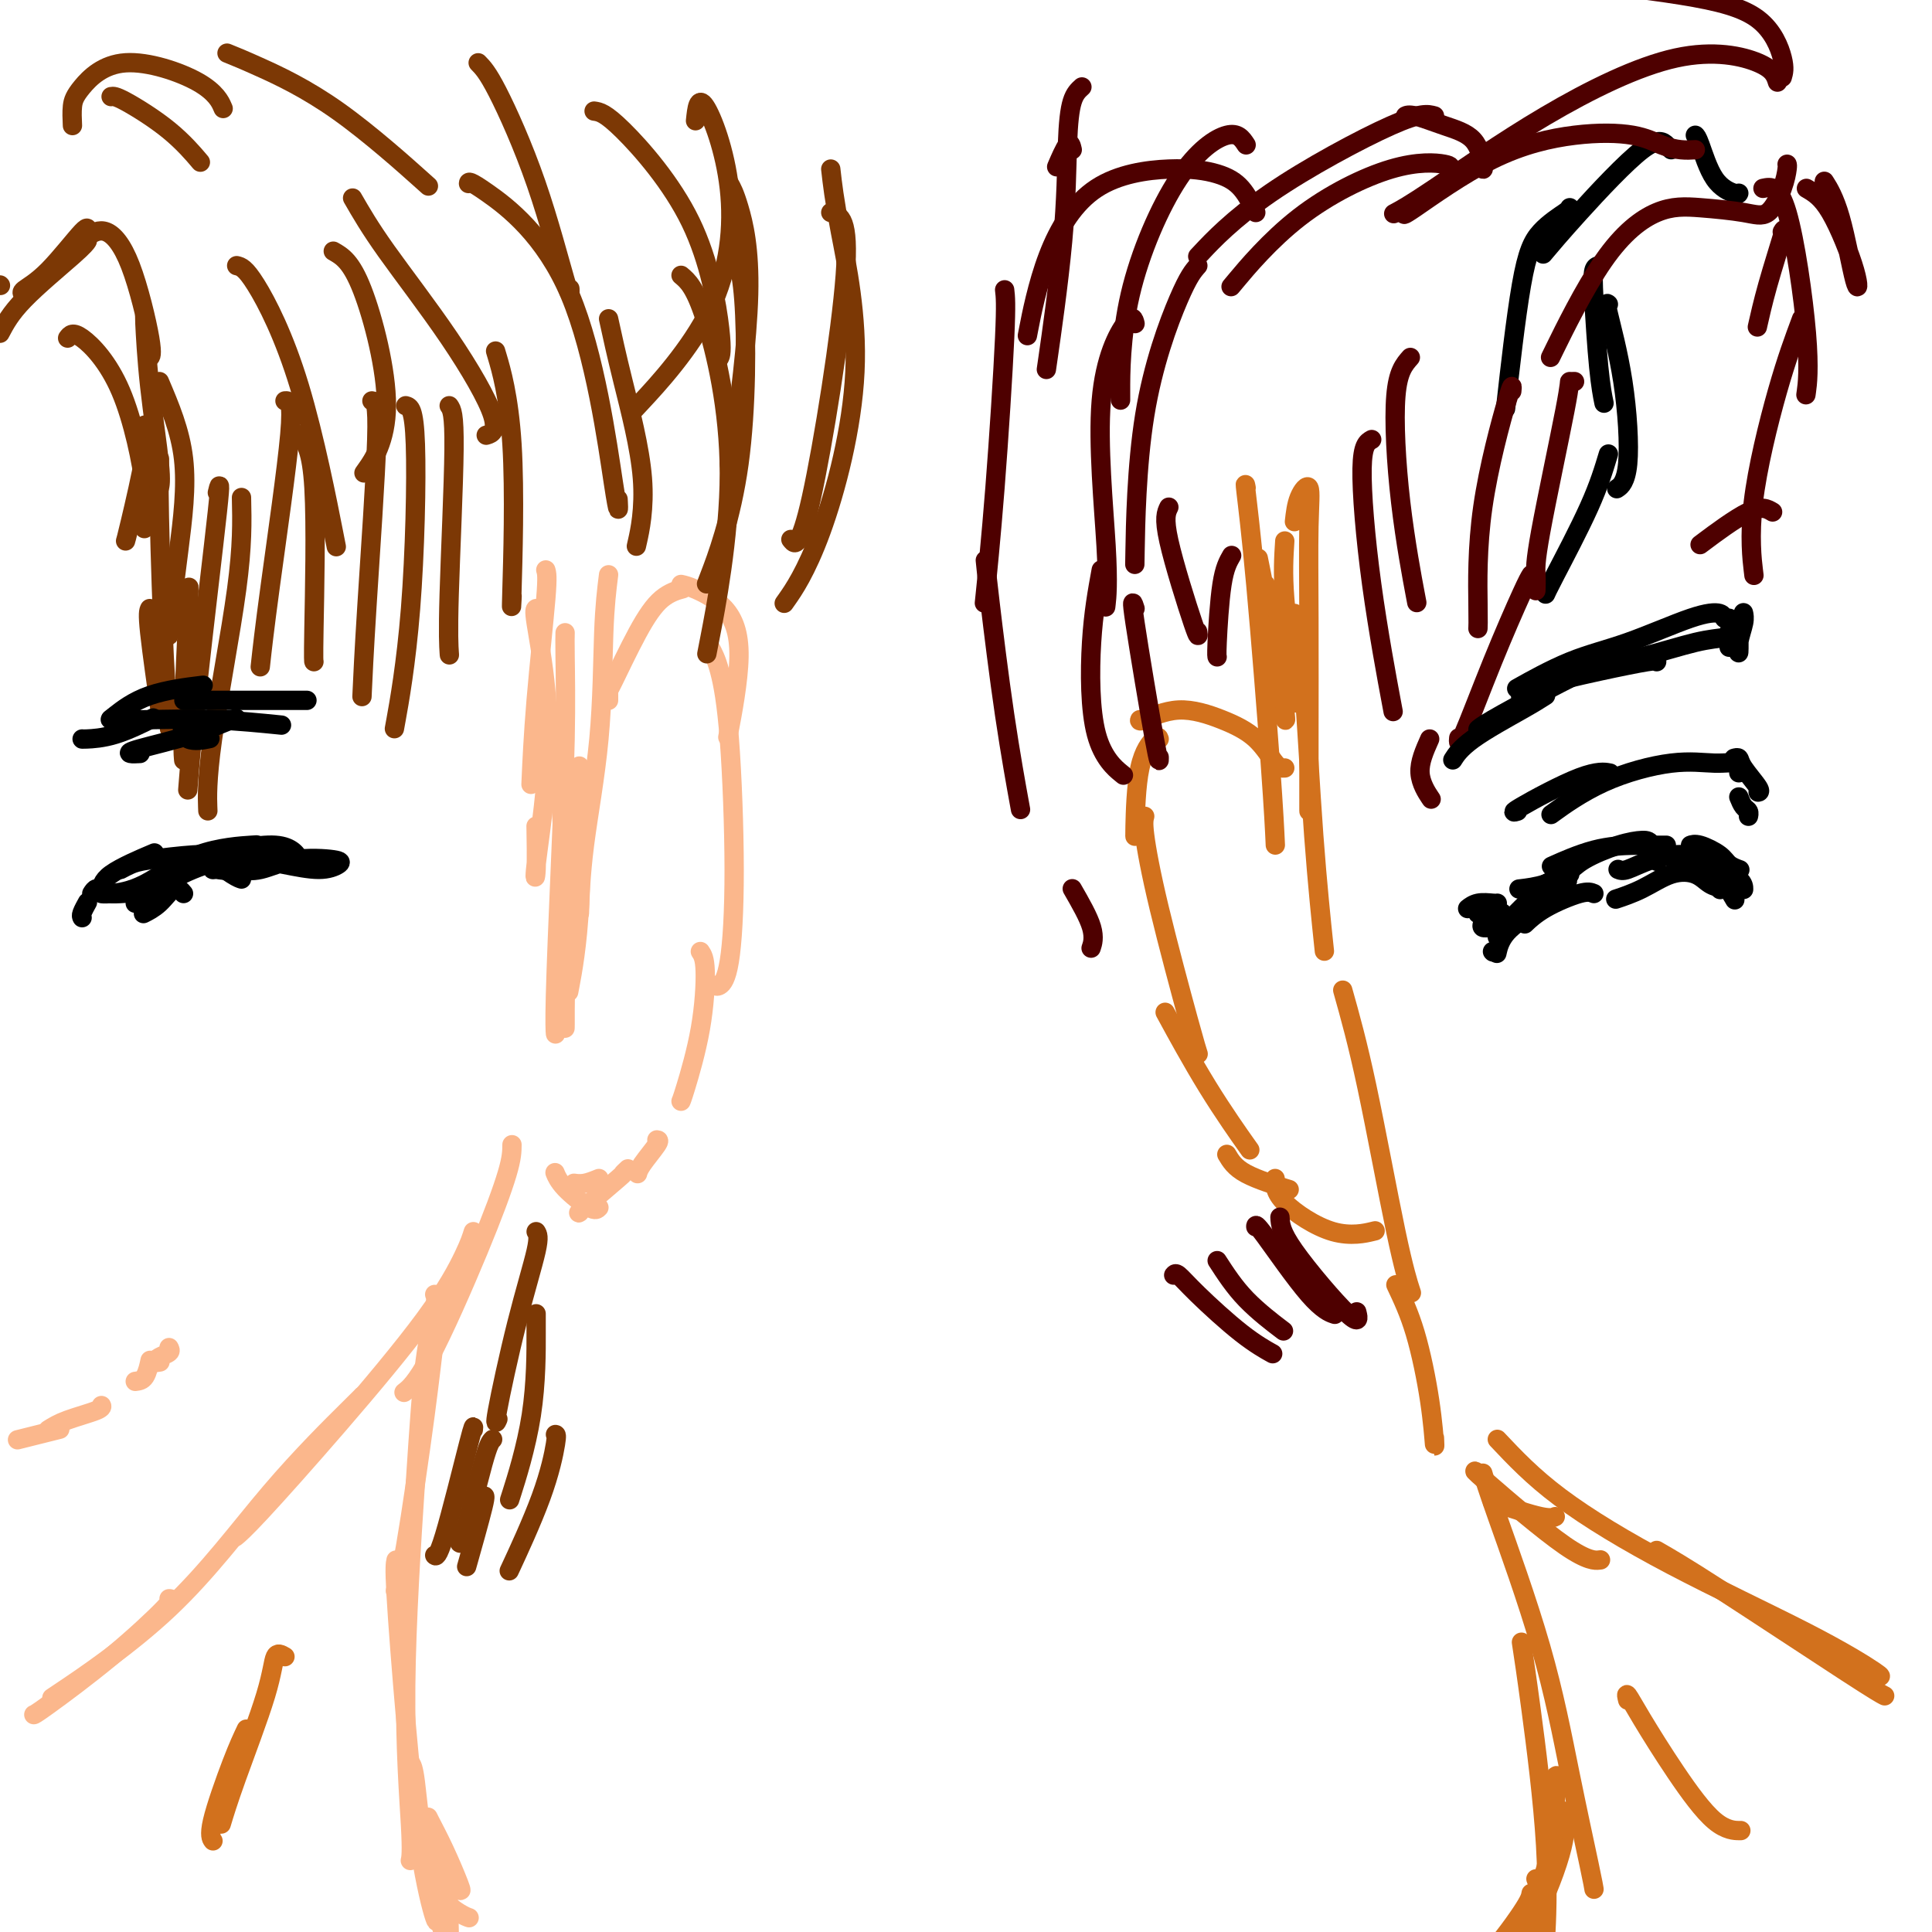 <svg viewBox='0 0 400 400' version='1.1' xmlns='http://www.w3.org/2000/svg' xmlns:xlink='http://www.w3.org/1999/xlink'><g fill='none' stroke='rgb(251,183,140)' stroke-width='4' stroke-linecap='round' stroke-linejoin='round'><path d='M111,126c-0.210,0.128 -0.420,0.255 0,3c0.420,2.745 1.472,8.107 2,14c0.528,5.893 0.534,12.317 0,19c-0.534,6.683 -1.607,13.626 -2,17c-0.393,3.374 -0.106,3.177 0,1c0.106,-2.177 0.030,-6.336 0,-8c-0.030,-1.664 -0.015,-0.832 0,0'/><path d='M113,118c0.196,0.637 0.393,1.274 0,6c-0.393,4.726 -1.375,13.542 -2,21c-0.625,7.458 -0.893,13.560 -1,16c-0.107,2.440 -0.054,1.220 0,0'/><path d='M126,119c-0.392,3.144 -0.785,6.287 -1,12c-0.215,5.713 -0.254,13.995 -1,22c-0.746,8.005 -2.201,15.732 -3,22c-0.799,6.268 -0.943,11.077 -1,13c-0.057,1.923 -0.029,0.962 0,0'/><path d='M117,131c-0.022,0.814 -0.044,1.628 0,5c0.044,3.372 0.156,9.303 0,17c-0.156,7.697 -0.578,17.162 -1,27c-0.422,9.838 -0.845,20.049 -1,26c-0.155,5.951 -0.042,7.641 0,8c0.042,0.359 0.012,-0.612 0,-1c-0.012,-0.388 -0.006,-0.194 0,0'/><path d='M115,159c0.309,0.139 0.619,0.278 1,5c0.381,4.722 0.834,14.028 1,23c0.166,8.972 0.044,17.611 0,22c-0.044,4.389 -0.012,4.528 0,3c0.012,-1.528 0.003,-4.722 0,-6c-0.003,-1.278 -0.002,-0.639 0,0'/><path d='M120,160c-0.060,-1.476 -0.119,-2.952 0,2c0.119,4.952 0.417,16.333 0,25c-0.417,8.667 -1.548,14.619 -2,17c-0.452,2.381 -0.226,1.190 0,0'/><path d='M106,237c-0.006,1.335 -0.013,2.670 -1,6c-0.987,3.330 -2.955,8.656 -6,16c-3.045,7.344 -7.166,16.708 -10,22c-2.834,5.292 -4.381,6.512 -5,7c-0.619,0.488 -0.309,0.244 0,0'/><path d='M98,255c-0.366,1.173 -0.732,2.346 -2,5c-1.268,2.654 -3.436,6.788 -8,13c-4.564,6.212 -11.522,14.500 -18,22c-6.478,7.500 -12.475,14.212 -16,18c-3.525,3.788 -4.579,4.654 -5,5c-0.421,0.346 -0.211,0.173 0,0'/><path d='M75,289c0.083,-0.065 0.166,-0.131 -3,3c-3.166,3.131 -9.581,9.458 -16,17c-6.419,7.542 -12.844,16.300 -21,24c-8.156,7.700 -18.045,14.343 -22,17c-3.955,2.657 -1.978,1.329 0,0'/><path d='M35,331c0.453,0.000 0.906,0.000 -1,2c-1.906,2.000 -6.171,6.000 -11,10c-4.829,4.000 -10.223,8.000 -13,10c-2.777,2.000 -2.936,2.000 -3,2c-0.064,0.000 -0.032,0.000 0,0'/><path d='M91,272c-0.301,1.048 -0.603,2.096 -1,5c-0.397,2.904 -0.890,7.665 -2,16c-1.110,8.335 -2.837,20.244 -4,27c-1.163,6.756 -1.761,8.359 -2,9c-0.239,0.641 -0.120,0.321 0,0'/><path d='M90,268c0.184,0.498 0.368,0.997 0,3c-0.368,2.003 -1.290,5.511 -2,11c-0.710,5.489 -1.210,12.960 -2,25c-0.790,12.040 -1.872,28.650 -2,42c-0.128,13.350 0.696,23.440 1,29c0.304,5.560 0.087,6.588 0,7c-0.087,0.412 -0.043,0.206 0,0'/><path d='M82,323c-0.159,0.719 -0.317,1.438 0,7c0.317,5.562 1.111,15.965 2,26c0.889,10.035 1.874,19.700 3,27c1.126,7.300 2.395,12.235 3,14c0.605,1.765 0.548,0.360 0,-2c-0.548,-2.360 -1.585,-5.674 -2,-7c-0.415,-1.326 -0.207,-0.663 0,0'/><path d='M85,365c0.309,0.490 0.618,0.981 1,4c0.382,3.019 0.838,8.567 2,15c1.162,6.433 3.031,13.751 4,17c0.969,3.249 1.039,2.428 1,-1c-0.039,-3.428 -0.185,-9.462 -1,-14c-0.815,-4.538 -2.297,-7.581 -3,-9c-0.703,-1.419 -0.627,-1.214 0,0c0.627,1.214 1.803,3.439 3,6c1.197,2.561 2.414,5.460 3,7c0.586,1.540 0.543,1.722 0,1c-0.543,-0.722 -1.584,-2.349 -2,-3c-0.416,-0.651 -0.208,-0.325 0,0'/><path d='M87,383c0.188,0.166 0.376,0.332 1,2c0.624,1.668 1.683,4.839 3,7c1.317,2.161 2.893,3.313 4,4c1.107,0.687 1.745,0.911 2,1c0.255,0.089 0.128,0.045 0,0'/><path d='M126,145c-0.002,-0.303 -0.003,-0.606 0,-1c0.003,-0.394 0.012,-0.880 0,-1c-0.012,-0.120 -0.045,0.125 1,-2c1.045,-2.125 3.167,-6.621 5,-10c1.833,-3.379 3.378,-5.640 5,-7c1.622,-1.360 3.321,-1.817 4,-2c0.679,-0.183 0.340,-0.091 0,0'/><path d='M141,121c0.695,0.153 1.391,0.306 3,1c1.609,0.694 4.132,1.928 6,4c1.868,2.072 3.080,4.981 3,10c-0.080,5.019 -1.451,12.148 -2,15c-0.549,2.852 -0.274,1.426 0,0'/><path d='M147,134c0.653,1.203 1.307,2.407 2,5c0.693,2.593 1.426,6.576 2,14c0.574,7.424 0.991,18.291 1,27c0.009,8.709 -0.389,15.262 -1,19c-0.611,3.738 -1.434,4.660 -2,5c-0.566,0.340 -0.876,0.097 -1,0c-0.124,-0.097 -0.062,-0.049 0,0'/><path d='M145,197c0.453,0.671 0.906,1.343 1,4c0.094,2.657 -0.171,7.300 -1,12c-0.829,4.700 -2.223,9.458 -3,12c-0.777,2.542 -0.936,2.869 -1,3c-0.064,0.131 -0.032,0.065 0,0'/><path d='M136,236c0.310,0.030 0.619,0.060 0,1c-0.619,0.940 -2.167,2.792 -3,4c-0.833,1.208 -0.952,1.774 -1,2c-0.048,0.226 -0.024,0.113 0,0'/><path d='M130,242c-0.514,0.483 -1.027,0.967 -1,1c0.027,0.033 0.595,-0.383 -1,1c-1.595,1.383 -5.352,4.565 -7,6c-1.648,1.435 -1.185,1.124 -1,1c0.185,-0.124 0.093,-0.062 0,0'/><path d='M124,244c-1.044,0.422 -2.089,0.844 -3,1c-0.911,0.156 -1.689,0.044 -2,0c-0.311,-0.044 -0.156,-0.022 0,0'/><path d='M124,250c-0.339,0.363 -0.679,0.726 -2,0c-1.321,-0.726 -3.625,-2.542 -5,-4c-1.375,-1.458 -1.821,-2.560 -2,-3c-0.179,-0.440 -0.089,-0.220 0,0'/></g>
<g fill='none' stroke='rgb(210,113,29)' stroke-width='4' stroke-linecap='round' stroke-linejoin='round'><path d='M268,108c0.196,-1.752 0.392,-3.504 1,-5c0.608,-1.496 1.627,-2.735 2,-2c0.373,0.735 0.100,3.443 0,8c-0.100,4.557 -0.027,10.961 0,19c0.027,8.039 0.007,17.711 0,25c-0.007,7.289 -0.002,12.193 0,14c0.002,1.807 0.001,0.516 0,0c-0.001,-0.516 -0.000,-0.258 0,0'/><path d='M268,127c0.679,4.024 1.357,8.048 2,16c0.643,7.952 1.250,19.833 2,30c0.750,10.167 1.643,18.619 2,22c0.357,3.381 0.179,1.690 0,0'/><path d='M278,205c1.524,5.417 3.048,10.833 5,20c1.952,9.167 4.333,22.083 6,30c1.667,7.917 2.619,10.833 3,12c0.381,1.167 0.190,0.583 0,0'/><path d='M306,305c-0.756,-0.536 -1.512,-1.071 2,2c3.512,3.071 11.292,9.750 16,13c4.708,3.250 6.345,3.071 7,3c0.655,-0.071 0.327,-0.036 0,0'/><path d='M310,298c3.628,3.848 7.256,7.697 13,12c5.744,4.303 13.606,9.062 23,14c9.394,4.938 20.322,10.056 28,14c7.678,3.944 12.106,6.716 14,8c1.894,1.284 1.256,1.081 1,1c-0.256,-0.081 -0.128,-0.041 0,0'/><path d='M343,321c2.792,1.607 5.583,3.214 13,8c7.417,4.786 19.458,12.750 26,17c6.542,4.250 7.583,4.786 8,5c0.417,0.214 0.208,0.107 0,0'/><path d='M307,305c0.400,1.391 0.801,2.783 3,9c2.199,6.217 6.197,17.260 9,27c2.803,9.740 4.411,18.178 6,26c1.589,7.822 3.159,15.029 4,19c0.841,3.971 0.955,4.706 1,5c0.045,0.294 0.023,0.147 0,0'/><path d='M315,340c0.506,3.315 1.012,6.631 2,14c0.988,7.369 2.458,18.792 3,28c0.542,9.208 0.155,16.202 0,19c-0.155,2.798 -0.077,1.399 0,0'/><path d='M324,375c0.137,2.280 0.274,4.560 -1,9c-1.274,4.440 -3.958,11.042 -6,14c-2.042,2.958 -3.440,2.274 -4,2c-0.560,-0.274 -0.280,-0.137 0,0'/><path d='M318,389c0.470,1.214 0.940,2.429 0,7c-0.940,4.571 -3.292,12.500 -6,17c-2.708,4.500 -5.774,5.571 -7,6c-1.226,0.429 -0.613,0.214 0,0'/><path d='M266,159c-0.546,0.043 -1.092,0.086 -2,-1c-0.908,-1.086 -2.177,-3.300 -4,-5c-1.823,-1.700 -4.201,-2.887 -7,-4c-2.799,-1.113 -6.018,-2.154 -9,-2c-2.982,0.154 -5.726,1.503 -7,2c-1.274,0.497 -1.078,0.142 -1,0c0.078,-0.142 0.039,-0.071 0,0'/><path d='M240,153c-0.113,-0.332 -0.226,-0.663 -1,0c-0.774,0.663 -2.207,2.322 -3,6c-0.793,3.678 -0.944,9.375 -1,12c-0.056,2.625 -0.016,2.179 0,2c0.016,-0.179 0.008,-0.089 0,0'/><path d='M237,169c-0.174,0.633 -0.348,1.266 0,4c0.348,2.734 1.217,7.568 3,15c1.783,7.432 4.480,17.463 6,23c1.520,5.537 1.863,6.582 2,7c0.137,0.418 0.069,0.209 0,0'/><path d='M242,211c-0.667,-1.226 -1.333,-2.452 0,0c1.333,2.452 4.667,8.583 8,14c3.333,5.417 6.667,10.119 8,12c1.333,1.881 0.667,0.940 0,0'/><path d='M254,239c0.800,1.356 1.600,2.711 4,4c2.400,1.289 6.400,2.511 8,3c1.600,0.489 0.800,0.244 0,0'/><path d='M264,244c-0.048,1.435 -0.095,2.869 2,5c2.095,2.131 6.333,4.958 10,6c3.667,1.042 6.762,0.298 8,0c1.238,-0.298 0.619,-0.149 0,0'/><path d='M266,112c-0.217,3.322 -0.433,6.644 0,12c0.433,5.356 1.517,12.747 2,17c0.483,4.253 0.367,5.367 0,4c-0.367,-1.367 -0.983,-5.214 -2,-9c-1.017,-3.786 -2.433,-7.510 -3,-9c-0.567,-1.490 -0.283,-0.745 0,0'/><path d='M262,121c0.618,3.009 1.237,6.018 2,11c0.763,4.982 1.671,11.937 2,15c0.329,3.063 0.078,2.233 0,1c-0.078,-1.233 0.018,-2.871 -1,-9c-1.018,-6.129 -3.148,-16.751 -4,-21c-0.852,-4.249 -0.426,-2.124 0,0'/><path d='M258,101c-0.144,-0.735 -0.287,-1.470 0,1c0.287,2.470 1.005,8.147 2,19c0.995,10.853 2.268,26.884 3,37c0.732,10.116 0.923,14.319 1,16c0.077,1.681 0.038,0.841 0,0'/><path d='M289,266c1.381,2.922 2.762,5.844 4,10c1.238,4.156 2.332,9.547 3,14c0.668,4.453 0.911,7.968 1,9c0.089,1.032 0.026,-0.419 0,-1c-0.026,-0.581 -0.013,-0.290 0,0'/><path d='M309,311c3.889,1.267 7.778,2.533 10,3c2.222,0.467 2.778,0.133 3,0c0.222,-0.133 0.111,-0.067 0,0'/><path d='M324,368c-0.303,0.103 -0.607,0.206 -1,0c-0.393,-0.206 -0.876,-0.721 -1,0c-0.124,0.721 0.110,2.679 0,6c-0.110,3.321 -0.566,8.003 -2,13c-1.434,4.997 -3.848,10.307 -5,12c-1.152,1.693 -1.044,-0.231 -1,-1c0.044,-0.769 0.022,-0.385 0,0'/><path d='M317,392c-0.107,0.657 -0.214,1.314 -2,4c-1.786,2.686 -5.252,7.400 -8,10c-2.748,2.600 -4.778,3.085 -5,3c-0.222,-0.085 1.365,-0.738 2,-1c0.635,-0.262 0.317,-0.131 0,0'/><path d='M337,352c-0.182,-0.732 -0.363,-1.464 0,-1c0.363,0.464 1.271,2.124 3,5c1.729,2.876 4.278,6.967 7,11c2.722,4.033 5.618,8.009 8,10c2.382,1.991 4.252,1.997 5,2c0.748,0.003 0.374,0.001 0,0'/><path d='M59,343c-0.777,-0.463 -1.553,-0.925 -2,0c-0.447,0.925 -0.563,3.238 -2,8c-1.437,4.762 -4.195,11.974 -6,17c-1.805,5.026 -2.659,7.864 -3,9c-0.341,1.136 -0.171,0.568 0,0'/><path d='M51,358c-0.815,1.720 -1.631,3.440 -3,7c-1.369,3.560 -3.292,8.958 -4,12c-0.708,3.042 -0.202,3.726 0,4c0.202,0.274 0.101,0.137 0,0'/></g>
<g fill='none' stroke='rgb(0,0,0)' stroke-width='4' stroke-linecap='round' stroke-linejoin='round'><path d='M360,40c-0.053,0.144 -0.105,0.287 -1,0c-0.895,-0.287 -2.632,-1.005 -4,-3c-1.368,-1.995 -2.368,-5.268 -3,-7c-0.632,-1.732 -0.895,-1.923 -1,-2c-0.105,-0.077 -0.053,-0.038 0,0'/><path d='M346,31c-0.195,-0.206 -0.389,-0.411 -1,-1c-0.611,-0.589 -1.638,-1.560 -5,1c-3.362,2.560 -9.059,8.651 -13,13c-3.941,4.349 -6.126,6.957 -7,8c-0.874,1.043 -0.437,0.522 0,0'/><path d='M331,55c-0.400,0.112 -0.801,0.223 -1,1c-0.199,0.777 -0.198,2.219 0,6c0.198,3.781 0.592,9.903 1,14c0.408,4.097 0.831,6.171 1,7c0.169,0.829 0.085,0.415 0,0'/><path d='M333,63c-0.293,-0.265 -0.587,-0.530 0,2c0.587,2.530 2.054,7.853 3,14c0.946,6.147 1.370,13.116 1,17c-0.370,3.884 -1.534,4.681 -2,5c-0.466,0.319 -0.233,0.159 0,0'/><path d='M333,94c-0.958,3.185 -1.917,6.369 -4,11c-2.083,4.631 -5.292,10.708 -7,14c-1.708,3.292 -1.917,3.798 -2,4c-0.083,0.202 -0.042,0.101 0,0'/><path d='M325,43c0.046,0.120 0.093,0.239 -1,1c-1.093,0.761 -3.324,2.163 -5,4c-1.676,1.837 -2.797,4.110 -4,11c-1.203,6.890 -2.486,18.397 -3,23c-0.514,4.603 -0.257,2.301 0,0'/></g>
<g fill='none' stroke='rgb(78,0,0)' stroke-width='4' stroke-linecap='round' stroke-linejoin='round'><path d='M370,34c0.047,0.119 0.094,0.239 0,1c-0.094,0.761 -0.330,2.164 -1,4c-0.670,1.836 -1.773,4.105 -3,5c-1.227,0.895 -2.579,0.414 -5,0c-2.421,-0.414 -5.911,-0.763 -9,-1c-3.089,-0.237 -5.776,-0.363 -9,1c-3.224,1.363 -6.983,4.213 -11,10c-4.017,5.787 -8.290,14.511 -10,18c-1.710,3.489 -0.855,1.745 0,0'/><path d='M326,79c-0.453,0.012 -0.906,0.025 -1,0c-0.094,-0.025 0.171,-0.087 -1,6c-1.171,6.087 -3.778,18.322 -5,25c-1.222,6.678 -1.060,7.798 -1,9c0.060,1.202 0.017,2.486 0,3c-0.017,0.514 -0.009,0.257 0,0'/><path d='M317,119c-0.340,0.552 -0.679,1.104 -2,4c-1.321,2.896 -3.622,8.137 -6,14c-2.378,5.863 -4.833,12.348 -6,15c-1.167,2.652 -1.048,1.472 -1,1c0.048,-0.472 0.024,-0.236 0,0'/><path d='M351,31c-0.927,0.058 -1.855,0.116 -3,0c-1.145,-0.116 -2.508,-0.404 -4,-1c-1.492,-0.596 -3.114,-1.498 -6,-2c-2.886,-0.502 -7.036,-0.604 -12,0c-4.964,0.604 -10.743,1.915 -17,5c-6.257,3.085 -12.992,7.946 -16,10c-3.008,2.054 -2.288,1.301 -2,1c0.288,-0.301 0.144,-0.151 0,0'/><path d='M307,35c0.089,0.069 0.178,0.138 0,-1c-0.178,-1.138 -0.622,-3.482 -2,-5c-1.378,-1.518 -3.689,-2.211 -6,-3c-2.311,-0.789 -4.622,-1.674 -6,-2c-1.378,-0.326 -1.822,-0.093 -2,0c-0.178,0.093 -0.089,0.047 0,0'/><path d='M369,16c0.271,-0.912 0.541,-1.824 0,-4c-0.541,-2.176 -1.894,-5.616 -5,-8c-3.106,-2.384 -7.967,-3.711 -16,-5c-8.033,-1.289 -19.240,-2.539 -26,-3c-6.760,-0.461 -9.074,-0.132 -10,0c-0.926,0.132 -0.463,0.066 0,0'/><path d='M297,24c-1.393,-0.381 -2.786,-0.762 -9,2c-6.214,2.762 -17.250,8.667 -25,14c-7.750,5.333 -12.214,10.095 -14,12c-1.786,1.905 -0.893,0.952 0,0'/><path d='M248,55c-0.958,1.077 -1.917,2.155 -4,7c-2.083,4.845 -5.292,13.458 -7,24c-1.708,10.542 -1.917,23.012 -2,28c-0.083,4.988 -0.042,2.494 0,0'/><path d='M242,105c-0.536,1.095 -1.071,2.190 0,7c1.071,4.810 3.750,13.333 5,17c1.250,3.667 1.071,2.476 1,2c-0.071,-0.476 -0.036,-0.238 0,0'/><path d='M255,115c-0.732,1.268 -1.464,2.536 -2,6c-0.536,3.464 -0.875,9.125 -1,12c-0.125,2.875 -0.036,2.964 0,3c0.036,0.036 0.018,0.018 0,0'/><path d='M260,44c-0.903,-1.814 -1.805,-3.629 -3,-5c-1.195,-1.371 -2.681,-2.299 -5,-3c-2.319,-0.701 -5.469,-1.177 -10,-1c-4.531,0.177 -10.441,1.006 -15,4c-4.559,2.994 -7.766,8.152 -10,14c-2.234,5.848 -3.495,12.385 -4,15c-0.505,2.615 -0.252,1.307 0,0'/><path d='M222,31c-0.200,-0.867 -0.400,-1.733 -1,-1c-0.600,0.733 -1.600,3.067 -2,4c-0.400,0.933 -0.200,0.467 0,0'/><path d='M224,18c-0.738,0.663 -1.477,1.327 -2,3c-0.523,1.673 -0.831,4.356 -1,9c-0.169,4.644 -0.199,11.250 -1,20c-0.801,8.750 -2.372,19.643 -3,24c-0.628,4.357 -0.314,2.179 0,0'/><path d='M208,60c0.167,1.375 0.333,2.750 0,10c-0.333,7.250 -1.167,20.375 -2,31c-0.833,10.625 -1.667,18.750 -2,22c-0.333,3.250 -0.167,1.625 0,0'/><path d='M204,116c0.173,1.738 0.345,3.476 1,9c0.655,5.524 1.792,14.833 3,23c1.208,8.167 2.488,15.190 3,18c0.512,2.810 0.256,1.405 0,0'/><path d='M222,184c1.689,2.933 3.378,5.867 4,8c0.622,2.133 0.178,3.467 0,4c-0.178,0.533 -0.089,0.267 0,0'/><path d='M243,264c0.195,-0.242 0.389,-0.485 1,0c0.611,0.485 1.638,1.697 4,4c2.362,2.303 6.059,5.697 9,8c2.941,2.303 5.126,3.515 6,4c0.874,0.485 0.437,0.242 0,0'/><path d='M252,261c1.756,2.711 3.511,5.422 6,8c2.489,2.578 5.711,5.022 7,6c1.289,0.978 0.644,0.489 0,0'/><path d='M260,254c-0.024,-0.393 -0.048,-0.786 2,2c2.048,2.786 6.167,8.750 9,12c2.833,3.250 4.381,3.786 5,4c0.619,0.214 0.310,0.107 0,0'/><path d='M265,252c0.083,1.488 0.167,2.976 3,7c2.833,4.024 8.417,10.583 11,13c2.583,2.417 2.167,0.690 2,0c-0.167,-0.690 -0.083,-0.345 0,0'/><path d='M369,48c0.280,-0.470 0.560,-0.940 0,1c-0.560,1.940 -1.958,6.292 -3,10c-1.042,3.708 -1.726,6.774 -2,8c-0.274,1.226 -0.137,0.613 0,0'/><path d='M373,66c-1.548,4.155 -3.095,8.310 -5,15c-1.905,6.690 -4.167,15.917 -5,23c-0.833,7.083 -0.238,12.024 0,14c0.238,1.976 0.119,0.988 0,0'/><path d='M367,106c-1.111,-0.667 -2.222,-1.333 -5,0c-2.778,1.333 -7.222,4.667 -9,6c-1.778,1.333 -0.889,0.667 0,0'/><path d='M313,81c0.113,-1.080 0.226,-2.159 -1,2c-1.226,4.159 -3.793,13.558 -5,22c-1.207,8.442 -1.056,15.927 -1,20c0.056,4.073 0.016,4.735 0,5c-0.016,0.265 -0.008,0.132 0,0'/><path d='M292,74c-1.292,1.458 -2.583,2.917 -3,8c-0.417,5.083 0.042,13.792 1,22c0.958,8.208 2.417,15.917 3,19c0.583,3.083 0.292,1.542 0,0'/><path d='M284,91c-0.952,0.536 -1.905,1.071 -2,6c-0.095,4.929 0.667,14.250 2,24c1.333,9.750 3.238,19.929 4,24c0.762,4.071 0.381,2.036 0,0'/><path d='M296,153c-1.067,2.400 -2.133,4.800 -2,7c0.133,2.200 1.467,4.200 2,5c0.533,0.800 0.267,0.400 0,0'/><path d='M365,39c1.661,-0.357 3.321,-0.714 5,5c1.679,5.714 3.375,17.500 4,25c0.625,7.500 0.179,10.714 0,12c-0.179,1.286 -0.089,0.643 0,0'/><path d='M374,39c1.565,0.906 3.130,1.811 5,5c1.870,3.189 4.045,8.661 5,12c0.955,3.339 0.689,4.544 0,2c-0.689,-2.544 -1.801,-8.839 -3,-13c-1.199,-4.161 -2.485,-6.189 -3,-7c-0.515,-0.811 -0.257,-0.406 0,0'/><path d='M368,17c-0.415,-1.324 -0.830,-2.649 -4,-4c-3.170,-1.351 -9.095,-2.729 -17,-1c-7.905,1.729 -17.789,6.567 -27,12c-9.211,5.433 -17.749,11.463 -23,15c-5.251,3.537 -7.215,4.582 -8,5c-0.785,0.418 -0.393,0.209 0,0'/><path d='M300,35c0.351,-0.337 0.702,-0.673 -1,-1c-1.702,-0.327 -5.456,-0.644 -11,1c-5.544,1.644 -12.877,5.250 -19,10c-6.123,4.750 -11.035,10.643 -13,13c-1.965,2.357 -0.982,1.179 0,0'/><path d='M258,30c-0.845,-1.297 -1.691,-2.593 -4,-2c-2.309,0.593 -6.083,3.077 -10,9c-3.917,5.923 -7.978,15.287 -10,24c-2.022,8.713 -2.006,16.775 -2,20c0.006,3.225 0.003,1.612 0,0'/><path d='M235,67c-0.249,-0.998 -0.498,-1.997 -2,0c-1.502,1.997 -4.258,6.989 -5,16c-0.742,9.011 0.531,22.041 1,30c0.469,7.959 0.134,10.845 0,12c-0.134,1.155 -0.067,0.577 0,0'/><path d='M228,118c-0.810,4.429 -1.619,8.857 -2,15c-0.381,6.143 -0.333,14.000 1,19c1.333,5.000 3.952,7.143 5,8c1.048,0.857 0.524,0.429 0,0'/><path d='M235,126c-0.423,-1.327 -0.845,-2.655 0,3c0.845,5.655 2.958,18.292 4,24c1.042,5.708 1.012,4.488 1,4c-0.012,-0.488 -0.006,-0.244 0,0'/></g>
<g fill='none' stroke='rgb(124,56,5)' stroke-width='4' stroke-linecap='round' stroke-linejoin='round'><path d='M0,59c0.000,0.000 0.100,0.100 0.1,0.1'/><path d='M5,61c-0.362,-0.212 -0.724,-0.424 0,-1c0.724,-0.576 2.534,-1.515 5,-4c2.466,-2.485 5.587,-6.515 7,-8c1.413,-1.485 1.118,-0.424 1,0c-0.118,0.424 -0.059,0.212 0,0'/><path d='M0,69c1.071,-2.030 2.143,-4.060 5,-7c2.857,-2.940 7.500,-6.792 10,-9c2.500,-2.208 2.857,-2.774 3,-3c0.143,-0.226 0.071,-0.113 0,0'/><path d='M18,49c1.246,-0.793 2.491,-1.585 4,-1c1.509,0.585 3.281,2.549 5,7c1.719,4.451 3.386,11.391 4,15c0.614,3.609 0.175,3.888 0,4c-0.175,0.112 -0.088,0.056 0,0'/><path d='M30,66c-0.053,-0.604 -0.105,-1.209 0,1c0.105,2.209 0.368,7.231 1,13c0.632,5.769 1.632,12.284 2,16c0.368,3.716 0.105,4.633 0,5c-0.105,0.367 -0.053,0.183 0,0'/><path d='M30,88c0.310,1.071 0.619,2.143 0,6c-0.619,3.857 -2.167,10.500 -3,14c-0.833,3.500 -0.952,3.857 -1,4c-0.048,0.143 -0.024,0.071 0,0'/><path d='M14,70c0.514,-0.703 1.027,-1.407 3,0c1.973,1.407 5.405,4.923 8,11c2.595,6.077 4.352,14.713 5,20c0.648,5.287 0.185,7.225 0,8c-0.185,0.775 -0.093,0.388 0,0'/><path d='M33,79c2.166,5.088 4.332,10.175 5,16c0.668,5.825 -0.161,12.386 -1,19c-0.839,6.614 -1.687,13.281 -2,16c-0.313,2.719 -0.089,1.491 0,1c0.089,-0.491 0.045,-0.246 0,0'/><path d='M33,95c0.022,-0.056 0.045,-0.112 0,1c-0.045,1.112 -0.156,3.391 0,11c0.156,7.609 0.581,20.549 1,29c0.419,8.451 0.834,12.415 1,14c0.166,1.585 0.083,0.793 0,0'/><path d='M31,126c-0.222,0.444 -0.444,0.889 0,5c0.444,4.111 1.556,11.889 2,15c0.444,3.111 0.222,1.556 0,0'/><path d='M39,123c0.113,-1.488 0.226,-2.976 0,2c-0.226,4.976 -0.792,16.417 -1,23c-0.208,6.583 -0.060,8.310 0,9c0.060,0.690 0.030,0.345 0,0'/><path d='M45,102c0.393,-1.643 0.786,-3.286 0,4c-0.786,7.286 -2.750,23.500 -4,35c-1.250,11.500 -1.786,18.286 -2,21c-0.214,2.714 -0.107,1.357 0,0'/><path d='M50,103c0.113,4.940 0.226,9.881 -1,19c-1.226,9.119 -3.792,22.417 -5,31c-1.208,8.583 -1.060,12.452 -1,14c0.060,1.548 0.030,0.774 0,0'/><path d='M59,83c0.815,-0.071 1.631,-0.143 1,7c-0.631,7.143 -2.708,21.500 -4,31c-1.292,9.500 -1.798,14.143 -2,16c-0.202,1.857 -0.101,0.929 0,0'/><path d='M62,90c1.268,1.577 2.536,3.155 3,11c0.464,7.845 0.125,21.958 0,29c-0.125,7.042 -0.036,7.012 0,7c0.036,-0.012 0.018,-0.006 0,0'/><path d='M77,83c0.619,0.071 1.238,0.143 1,8c-0.238,7.857 -1.333,23.500 -2,34c-0.667,10.500 -0.905,15.857 -1,18c-0.095,2.143 -0.048,1.071 0,0'/><path d='M84,84c0.869,0.220 1.738,0.440 2,8c0.262,7.560 -0.083,22.458 -1,34c-0.917,11.542 -2.405,19.726 -3,23c-0.595,3.274 -0.298,1.637 0,0'/><path d='M93,84c0.536,0.768 1.071,1.536 1,9c-0.071,7.464 -0.750,21.625 -1,30c-0.250,8.375 -0.071,10.964 0,12c0.071,1.036 0.036,0.518 0,0'/><path d='M103,74c-0.340,-1.145 -0.679,-2.290 0,0c0.679,2.290 2.378,8.016 3,18c0.622,9.984 0.167,24.226 0,30c-0.167,5.774 -0.048,3.078 0,2c0.048,-1.078 0.024,-0.539 0,0'/><path d='M126,66c0.786,3.619 1.571,7.238 3,13c1.429,5.762 3.500,13.667 4,20c0.500,6.333 -0.571,11.095 -1,13c-0.429,1.905 -0.214,0.952 0,0'/><path d='M151,52c1.202,1.065 2.405,2.131 3,10c0.595,7.869 0.583,22.542 -1,34c-1.583,11.458 -4.738,19.702 -6,23c-1.262,3.298 -0.631,1.649 0,0'/><path d='M172,44c1.940,0.560 3.881,1.119 3,13c-0.881,11.881 -4.583,35.083 -7,46c-2.417,10.917 -3.548,9.548 -4,9c-0.452,-0.548 -0.226,-0.274 0,0'/><path d='M172,35c0.349,3.099 0.699,6.198 2,13c1.301,6.802 3.555,17.308 3,29c-0.555,11.692 -3.919,24.571 -7,33c-3.081,8.429 -5.880,12.408 -7,14c-1.120,1.592 -0.560,0.796 0,0'/><path d='M144,25c0.270,-2.587 0.539,-5.174 2,-3c1.461,2.174 4.113,9.108 5,17c0.887,7.892 0.008,16.740 -4,25c-4.008,8.260 -11.145,15.931 -14,19c-2.855,3.069 -1.427,1.534 0,0'/><path d='M73,41c1.767,3.064 3.534,6.128 7,11c3.466,4.872 8.630,11.553 13,18c4.370,6.447 7.946,12.659 9,16c1.054,3.341 -0.413,3.812 -1,4c-0.587,0.188 -0.293,0.094 0,0'/><path d='M69,52c1.851,1.054 3.702,2.107 6,8c2.298,5.893 5.042,16.625 5,24c-0.042,7.375 -2.869,11.393 -4,13c-1.131,1.607 -0.565,0.804 0,0'/><path d='M49,55c0.881,0.208 1.762,0.417 4,4c2.238,3.583 5.833,10.542 9,21c3.167,10.458 5.905,24.417 7,30c1.095,5.583 0.548,2.792 0,0'/><path d='M97,38c0.030,-0.383 0.061,-0.766 4,2c3.939,2.766 11.788,8.679 17,21c5.212,12.321 7.788,31.048 9,39c1.212,7.952 1.061,5.129 1,4c-0.061,-1.129 -0.030,-0.565 0,0'/><path d='M141,57c1.429,1.196 2.857,2.393 5,9c2.143,6.607 5.000,18.625 5,32c0.000,13.375 -2.857,28.107 -4,34c-1.143,5.893 -0.571,2.946 0,0'/><path d='M111,255c0.332,0.522 0.663,1.043 0,4c-0.663,2.957 -2.322,8.349 -4,15c-1.678,6.651 -3.375,14.560 -4,18c-0.625,3.440 -0.179,2.411 0,2c0.179,-0.411 0.089,-0.206 0,0'/><path d='M111,272c-0.006,0.244 -0.012,0.488 0,4c0.012,3.512 0.042,10.292 -1,17c-1.042,6.708 -3.155,13.345 -4,16c-0.845,2.655 -0.423,1.327 0,0'/><path d='M115,297c0.158,0.024 0.316,0.048 0,2c-0.316,1.952 -1.105,5.833 -3,11c-1.895,5.167 -4.895,11.622 -6,14c-1.105,2.378 -0.316,0.679 0,0c0.316,-0.679 0.158,-0.340 0,0'/><path d='M102,298c-0.423,0.417 -0.845,0.833 -2,5c-1.155,4.167 -3.042,12.083 -4,15c-0.958,2.917 -0.988,0.833 -1,0c-0.012,-0.833 -0.006,-0.417 0,0'/><path d='M98,296c0.083,-0.762 0.167,-1.524 -1,3c-1.167,4.524 -3.583,14.333 -5,19c-1.417,4.667 -1.833,4.190 -2,4c-0.167,-0.190 -0.083,-0.095 0,0'/><path d='M100,310c0.333,-0.378 0.667,-0.756 0,2c-0.667,2.756 -2.333,8.644 -3,11c-0.667,2.356 -0.333,1.178 0,0'/><path d='M23,20c0.429,-0.077 0.857,-0.155 3,1c2.143,1.155 6.000,3.542 9,6c3.000,2.458 5.143,4.988 6,6c0.857,1.012 0.429,0.506 0,0'/><path d='M15,26c-0.065,-1.411 -0.129,-2.822 0,-4c0.129,-1.178 0.452,-2.122 2,-4c1.548,-1.878 4.322,-4.689 9,-5c4.678,-0.311 11.259,1.878 15,4c3.741,2.122 4.640,4.178 5,5c0.360,0.822 0.180,0.411 0,0'/><path d='M47,11c1.655,0.667 3.310,1.333 7,3c3.690,1.667 9.417,4.333 16,9c6.583,4.667 14.024,11.333 17,14c2.976,2.667 1.488,1.333 0,0'/><path d='M99,13c0.959,0.974 1.917,1.949 4,6c2.083,4.051 5.290,11.179 8,19c2.710,7.821 4.922,16.337 6,20c1.078,3.663 1.022,2.475 1,2c-0.022,-0.475 -0.011,-0.238 0,0'/><path d='M123,23c1.132,0.158 2.265,0.316 6,4c3.735,3.684 10.073,10.895 14,19c3.927,8.105 5.442,17.105 6,22c0.558,4.895 0.159,5.684 0,6c-0.159,0.316 -0.080,0.158 0,0'/><path d='M151,38c0.536,0.944 1.072,1.888 2,5c0.928,3.112 2.249,8.391 2,18c-0.249,9.609 -2.067,23.549 -3,30c-0.933,6.451 -0.981,5.415 -1,5c-0.019,-0.415 -0.010,-0.207 0,0'/></g>
<g fill='none' stroke='rgb(0,0,0)' stroke-width='4' stroke-linecap='round' stroke-linejoin='round'><path d='M360,180c0.194,0.069 0.388,0.138 0,0c-0.388,-0.138 -1.358,-0.482 -2,-1c-0.642,-0.518 -0.956,-1.211 -2,-2c-1.044,-0.789 -2.820,-1.674 -4,-2c-1.180,-0.326 -1.766,-0.093 -2,0c-0.234,0.093 -0.117,0.047 0,0'/><path d='M345,175c-0.994,0.006 -1.987,0.013 -3,0c-1.013,-0.013 -2.045,-0.045 -4,0c-1.955,0.045 -4.834,0.166 -8,1c-3.166,0.834 -6.619,2.381 -8,3c-1.381,0.619 -0.691,0.309 0,0'/><path d='M325,181c-0.119,-0.196 -0.238,-0.393 -1,0c-0.762,0.393 -2.167,1.375 -4,2c-1.833,0.625 -4.095,0.893 -5,1c-0.905,0.107 -0.452,0.054 0,0'/><path d='M317,185c-0.423,1.268 -0.845,2.536 -2,4c-1.155,1.464 -3.042,3.125 -4,4c-0.958,0.875 -0.988,0.964 -1,1c-0.012,0.036 -0.006,0.018 0,0'/><path d='M311,193c-0.188,-0.236 -0.376,-0.472 0,-1c0.376,-0.528 1.315,-1.348 2,-2c0.685,-0.652 1.117,-1.136 2,-2c0.883,-0.864 2.216,-2.109 3,-3c0.784,-0.891 1.018,-1.430 2,-2c0.982,-0.570 2.711,-1.171 4,-2c1.289,-0.829 2.139,-1.885 4,-3c1.861,-1.115 4.733,-2.288 7,-3c2.267,-0.712 3.927,-0.964 5,-1c1.073,-0.036 1.558,0.144 2,1c0.442,0.856 0.841,2.387 1,3c0.159,0.613 0.080,0.306 0,0'/><path d='M341,176c0.279,-0.113 0.558,-0.226 1,0c0.442,0.226 1.046,0.793 2,1c0.954,0.207 2.257,0.056 3,0c0.743,-0.056 0.927,-0.016 1,0c0.073,0.016 0.037,0.008 0,0'/><path d='M351,178c-0.280,0.679 -0.560,1.357 0,2c0.560,0.643 1.958,1.250 3,2c1.042,0.750 1.726,1.643 2,2c0.274,0.357 0.137,0.179 0,0'/><path d='M358,134c0.000,-0.196 0.000,-0.393 0,-1c0.000,-0.607 0.000,-1.625 0,-2c0.000,-0.375 -0.000,-0.107 0,0c0.000,0.107 0.000,0.054 0,0'/><path d='M361,127c-0.030,-0.130 -0.061,-0.260 0,0c0.061,0.260 0.212,0.909 0,2c-0.212,1.091 -0.789,2.622 -1,4c-0.211,1.378 -0.057,2.602 0,2c0.057,-0.602 0.016,-3.029 0,-4c-0.016,-0.971 -0.008,-0.485 0,0'/><path d='M360,129c-0.061,0.378 -0.121,0.756 0,1c0.121,0.244 0.425,0.354 0,1c-0.425,0.646 -1.578,1.829 -2,2c-0.422,0.171 -0.113,-0.668 0,-1c0.113,-0.332 0.030,-0.156 -1,0c-1.030,0.156 -3.008,0.290 -6,1c-2.992,0.710 -6.998,1.994 -11,3c-4.002,1.006 -8.001,1.732 -10,2c-1.999,0.268 -2.000,0.076 -2,0c-0.000,-0.076 -0.000,-0.038 0,0'/><path d='M343,137c-0.045,-0.152 -0.089,-0.303 -2,0c-1.911,0.303 -5.687,1.061 -10,2c-4.313,0.939 -9.161,2.061 -12,3c-2.839,0.939 -3.668,1.697 -4,2c-0.332,0.303 -0.166,0.152 0,0'/><path d='M358,128c-0.406,0.109 -0.812,0.218 -1,0c-0.188,-0.218 -0.157,-0.761 -1,-1c-0.843,-0.239 -2.560,-0.172 -6,1c-3.440,1.172 -8.602,3.448 -13,5c-4.398,1.552 -8.030,2.379 -12,4c-3.970,1.621 -8.277,4.034 -10,5c-1.723,0.966 -0.861,0.483 0,0'/><path d='M333,137c-0.445,0.022 -0.890,0.045 -3,1c-2.110,0.955 -5.885,2.844 -10,5c-4.115,2.156 -8.569,4.581 -11,6c-2.431,1.419 -2.837,1.834 -3,2c-0.163,0.166 -0.081,0.083 0,0'/><path d='M320,144c-1.101,0.708 -2.202,1.417 -5,3c-2.798,1.583 -7.292,4.042 -10,6c-2.708,1.958 -3.631,3.417 -4,4c-0.369,0.583 -0.185,0.292 0,0'/><path d='M335,180c0.453,0.185 0.906,0.371 2,0c1.094,-0.371 2.829,-1.297 5,-2c2.171,-0.703 4.778,-1.183 7,-1c2.222,0.183 4.060,1.028 6,2c1.940,0.972 3.984,2.069 5,3c1.016,0.931 1.005,1.694 1,2c-0.005,0.306 -0.002,0.153 0,0'/><path d='M351,177c0.988,1.018 1.976,2.036 3,3c1.024,0.964 2.083,1.875 3,3c0.917,1.125 1.690,2.464 2,3c0.310,0.536 0.155,0.268 0,0'/><path d='M357,184c-1.042,-0.216 -2.084,-0.432 -3,-1c-0.916,-0.568 -1.707,-1.486 -3,-2c-1.293,-0.514 -3.089,-0.622 -5,0c-1.911,0.622 -3.938,1.975 -6,3c-2.062,1.025 -4.161,1.721 -5,2c-0.839,0.279 -0.420,0.139 0,0'/><path d='M330,185c-0.595,-0.250 -1.190,-0.500 -3,0c-1.810,0.500 -4.833,1.750 -7,3c-2.167,1.250 -3.476,2.500 -4,3c-0.524,0.500 -0.262,0.250 0,0'/><path d='M324,182c0.470,0.119 0.940,0.238 0,1c-0.940,0.762 -3.292,2.167 -6,4c-2.708,1.833 -5.774,4.095 -7,5c-1.226,0.905 -0.613,0.452 0,0'/><path d='M317,188c0.506,0.089 1.012,0.179 0,1c-1.012,0.821 -3.542,2.375 -5,4c-1.458,1.625 -1.845,3.321 -2,4c-0.155,0.679 -0.077,0.339 0,0'/><path d='M309,197c0.000,0.000 0.100,0.100 0.1,0.1'/><path d='M311,189c-0.113,0.143 -0.226,0.286 -1,0c-0.774,-0.286 -2.208,-1.000 -3,-1c-0.792,-0.000 -0.940,0.714 -1,1c-0.060,0.286 -0.030,0.143 0,0'/><path d='M311,192c0.166,0.007 0.332,0.013 0,0c-0.332,-0.013 -1.161,-0.046 -2,0c-0.839,0.046 -1.689,0.170 -2,0c-0.311,-0.170 -0.083,-0.633 0,-1c0.083,-0.367 0.022,-0.637 0,-1c-0.022,-0.363 -0.006,-0.818 0,-1c0.006,-0.182 0.003,-0.091 0,0'/><path d='M310,187c-0.143,0.030 -0.286,0.060 -1,0c-0.714,-0.060 -2.000,-0.208 -3,0c-1.000,0.208 -1.714,0.774 -2,1c-0.286,0.226 -0.143,0.113 0,0'/><path d='M359,157c0.400,-0.113 0.801,-0.226 1,0c0.199,0.226 0.198,0.793 1,2c0.802,1.207 2.408,3.056 3,4c0.592,0.944 0.169,0.984 0,1c-0.169,0.016 -0.085,0.008 0,0'/><path d='M360,165c0.310,0.762 0.619,1.524 1,2c0.381,0.476 0.833,0.667 1,1c0.167,0.333 0.048,0.810 0,1c-0.048,0.190 -0.024,0.095 0,0'/><path d='M360,160c0.385,-0.865 0.771,-1.730 0,-2c-0.771,-0.270 -2.698,0.055 -5,0c-2.302,-0.055 -4.978,-0.489 -9,0c-4.022,0.489 -9.391,1.901 -14,4c-4.609,2.099 -8.460,4.885 -10,6c-1.540,1.115 -0.770,0.557 0,0'/><path d='M333,160c0.324,0.061 0.648,0.121 0,0c-0.648,-0.121 -2.266,-0.424 -6,1c-3.734,1.424 -9.582,4.576 -12,6c-2.418,1.424 -1.405,1.121 -1,1c0.405,-0.121 0.203,-0.061 0,0'/><path d='M17,190c-0.111,-0.200 -0.222,-0.400 0,-1c0.222,-0.600 0.778,-1.600 1,-2c0.222,-0.400 0.111,-0.200 0,0'/><path d='M19,185c0.306,-0.482 0.612,-0.963 1,-1c0.388,-0.037 0.856,0.372 1,0c0.144,-0.372 -0.038,-1.523 2,-3c2.038,-1.477 6.297,-3.279 8,-4c1.703,-0.721 0.852,-0.360 0,0'/><path d='M25,180c0.633,-0.340 1.266,-0.679 2,-1c0.734,-0.321 1.568,-0.622 4,-1c2.432,-0.378 6.463,-0.833 9,-1c2.537,-0.167 3.582,-0.048 4,0c0.418,0.048 0.209,0.024 0,0'/><path d='M44,177c-0.393,0.113 -0.786,0.226 0,1c0.786,0.774 2.750,2.208 4,3c1.250,0.792 1.786,0.940 2,1c0.214,0.060 0.107,0.030 0,0'/><path d='M44,179c-0.056,0.439 -0.112,0.877 0,1c0.112,0.123 0.391,-0.070 1,0c0.609,0.070 1.549,0.404 4,0c2.451,-0.404 6.415,-1.544 8,-2c1.585,-0.456 0.793,-0.228 0,0'/><path d='M49,180c1.550,0.221 3.100,0.442 5,0c1.900,-0.442 4.152,-1.547 7,-2c2.848,-0.453 6.294,-0.254 8,0c1.706,0.254 1.673,0.564 1,1c-0.673,0.436 -1.987,0.997 -4,1c-2.013,0.003 -4.727,-0.552 -7,-1c-2.273,-0.448 -4.105,-0.788 -6,-1c-1.895,-0.212 -3.853,-0.294 -6,0c-2.147,0.294 -4.483,0.965 -7,2c-2.517,1.035 -5.216,2.432 -7,4c-1.784,1.568 -2.653,3.305 -3,4c-0.347,0.695 -0.174,0.347 0,0'/><path d='M38,185c-0.595,-0.702 -1.190,-1.405 -2,-1c-0.810,0.405 -1.833,1.917 -3,3c-1.167,1.083 -2.476,1.738 -3,2c-0.524,0.262 -0.262,0.131 0,0'/><path d='M28,187c0.794,-0.845 1.589,-1.690 1,-2c-0.589,-0.310 -2.560,-0.085 -4,0c-1.440,0.085 -2.349,0.030 -3,0c-0.651,-0.030 -1.045,-0.036 -1,0c0.045,0.036 0.529,0.115 2,0c1.471,-0.115 3.930,-0.422 7,-2c3.070,-1.578 6.749,-4.425 11,-6c4.251,-1.575 9.072,-1.879 11,-2c1.928,-0.121 0.964,-0.061 0,0'/><path d='M41,178c-0.054,-0.107 -0.107,-0.214 3,-1c3.107,-0.786 9.375,-2.250 13,-2c3.625,0.250 4.607,2.214 5,3c0.393,0.786 0.196,0.393 0,0'/><path d='M17,153c0.013,-0.006 0.026,-0.013 0,0c-0.026,0.013 -0.089,0.045 1,0c1.089,-0.045 3.332,-0.166 6,-1c2.668,-0.834 5.762,-2.381 7,-3c1.238,-0.619 0.619,-0.309 0,0'/><path d='M25,149c-0.826,0.008 -1.652,0.016 -2,0c-0.348,-0.016 -0.217,-0.056 1,-1c1.217,-0.944 3.520,-2.793 7,-4c3.480,-1.207 8.137,-1.774 10,-2c1.863,-0.226 0.931,-0.113 0,0'/><path d='M39,145c-0.518,0.000 -1.037,0.000 -1,0c0.037,0.000 0.628,0.000 2,0c1.372,0.000 3.523,0.000 8,0c4.477,0.000 11.279,0.000 14,0c2.721,0.000 1.360,0.000 0,0'/><path d='M24,149c0.033,-0.008 0.067,-0.016 1,0c0.933,0.016 2.766,0.056 6,0c3.234,-0.056 7.871,-0.207 13,0c5.129,0.207 10.751,0.774 13,1c2.249,0.226 1.124,0.113 0,0'/><path d='M29,156c-0.800,0.047 -1.600,0.093 -2,0c-0.400,-0.093 -0.399,-0.326 2,-1c2.399,-0.674 7.196,-1.787 11,-3c3.804,-1.213 6.617,-2.524 8,-3c1.383,-0.476 1.338,-0.117 0,0c-1.338,0.117 -3.969,-0.007 -6,0c-2.031,0.007 -3.462,0.146 -4,1c-0.538,0.854 -0.183,2.422 1,3c1.183,0.578 3.195,0.165 4,0c0.805,-0.165 0.402,-0.083 0,0'/></g>
<g fill='none' stroke='rgb(251,183,140)' stroke-width='4' stroke-linecap='round' stroke-linejoin='round'><path d='M4,298c-0.333,0.083 -0.667,0.167 0,0c0.667,-0.167 2.333,-0.583 4,-1c1.667,-0.417 3.333,-0.833 4,-1c0.667,-0.167 0.333,-0.083 0,0'/><path d='M10,296c1.042,-0.649 2.083,-1.298 4,-2c1.917,-0.702 4.708,-1.458 6,-2c1.292,-0.542 1.083,-0.869 1,-1c-0.083,-0.131 -0.042,-0.065 0,0'/><path d='M28,286c0.733,-0.089 1.467,-0.178 2,-1c0.533,-0.822 0.867,-2.378 1,-3c0.133,-0.622 0.067,-0.311 0,0'/><path d='M35,279c0.188,0.340 0.376,0.679 0,1c-0.376,0.321 -1.317,0.622 -2,1c-0.683,0.378 -1.107,0.833 -1,1c0.107,0.167 0.745,0.048 1,0c0.255,-0.048 0.128,-0.024 0,0'/></g>
</svg>